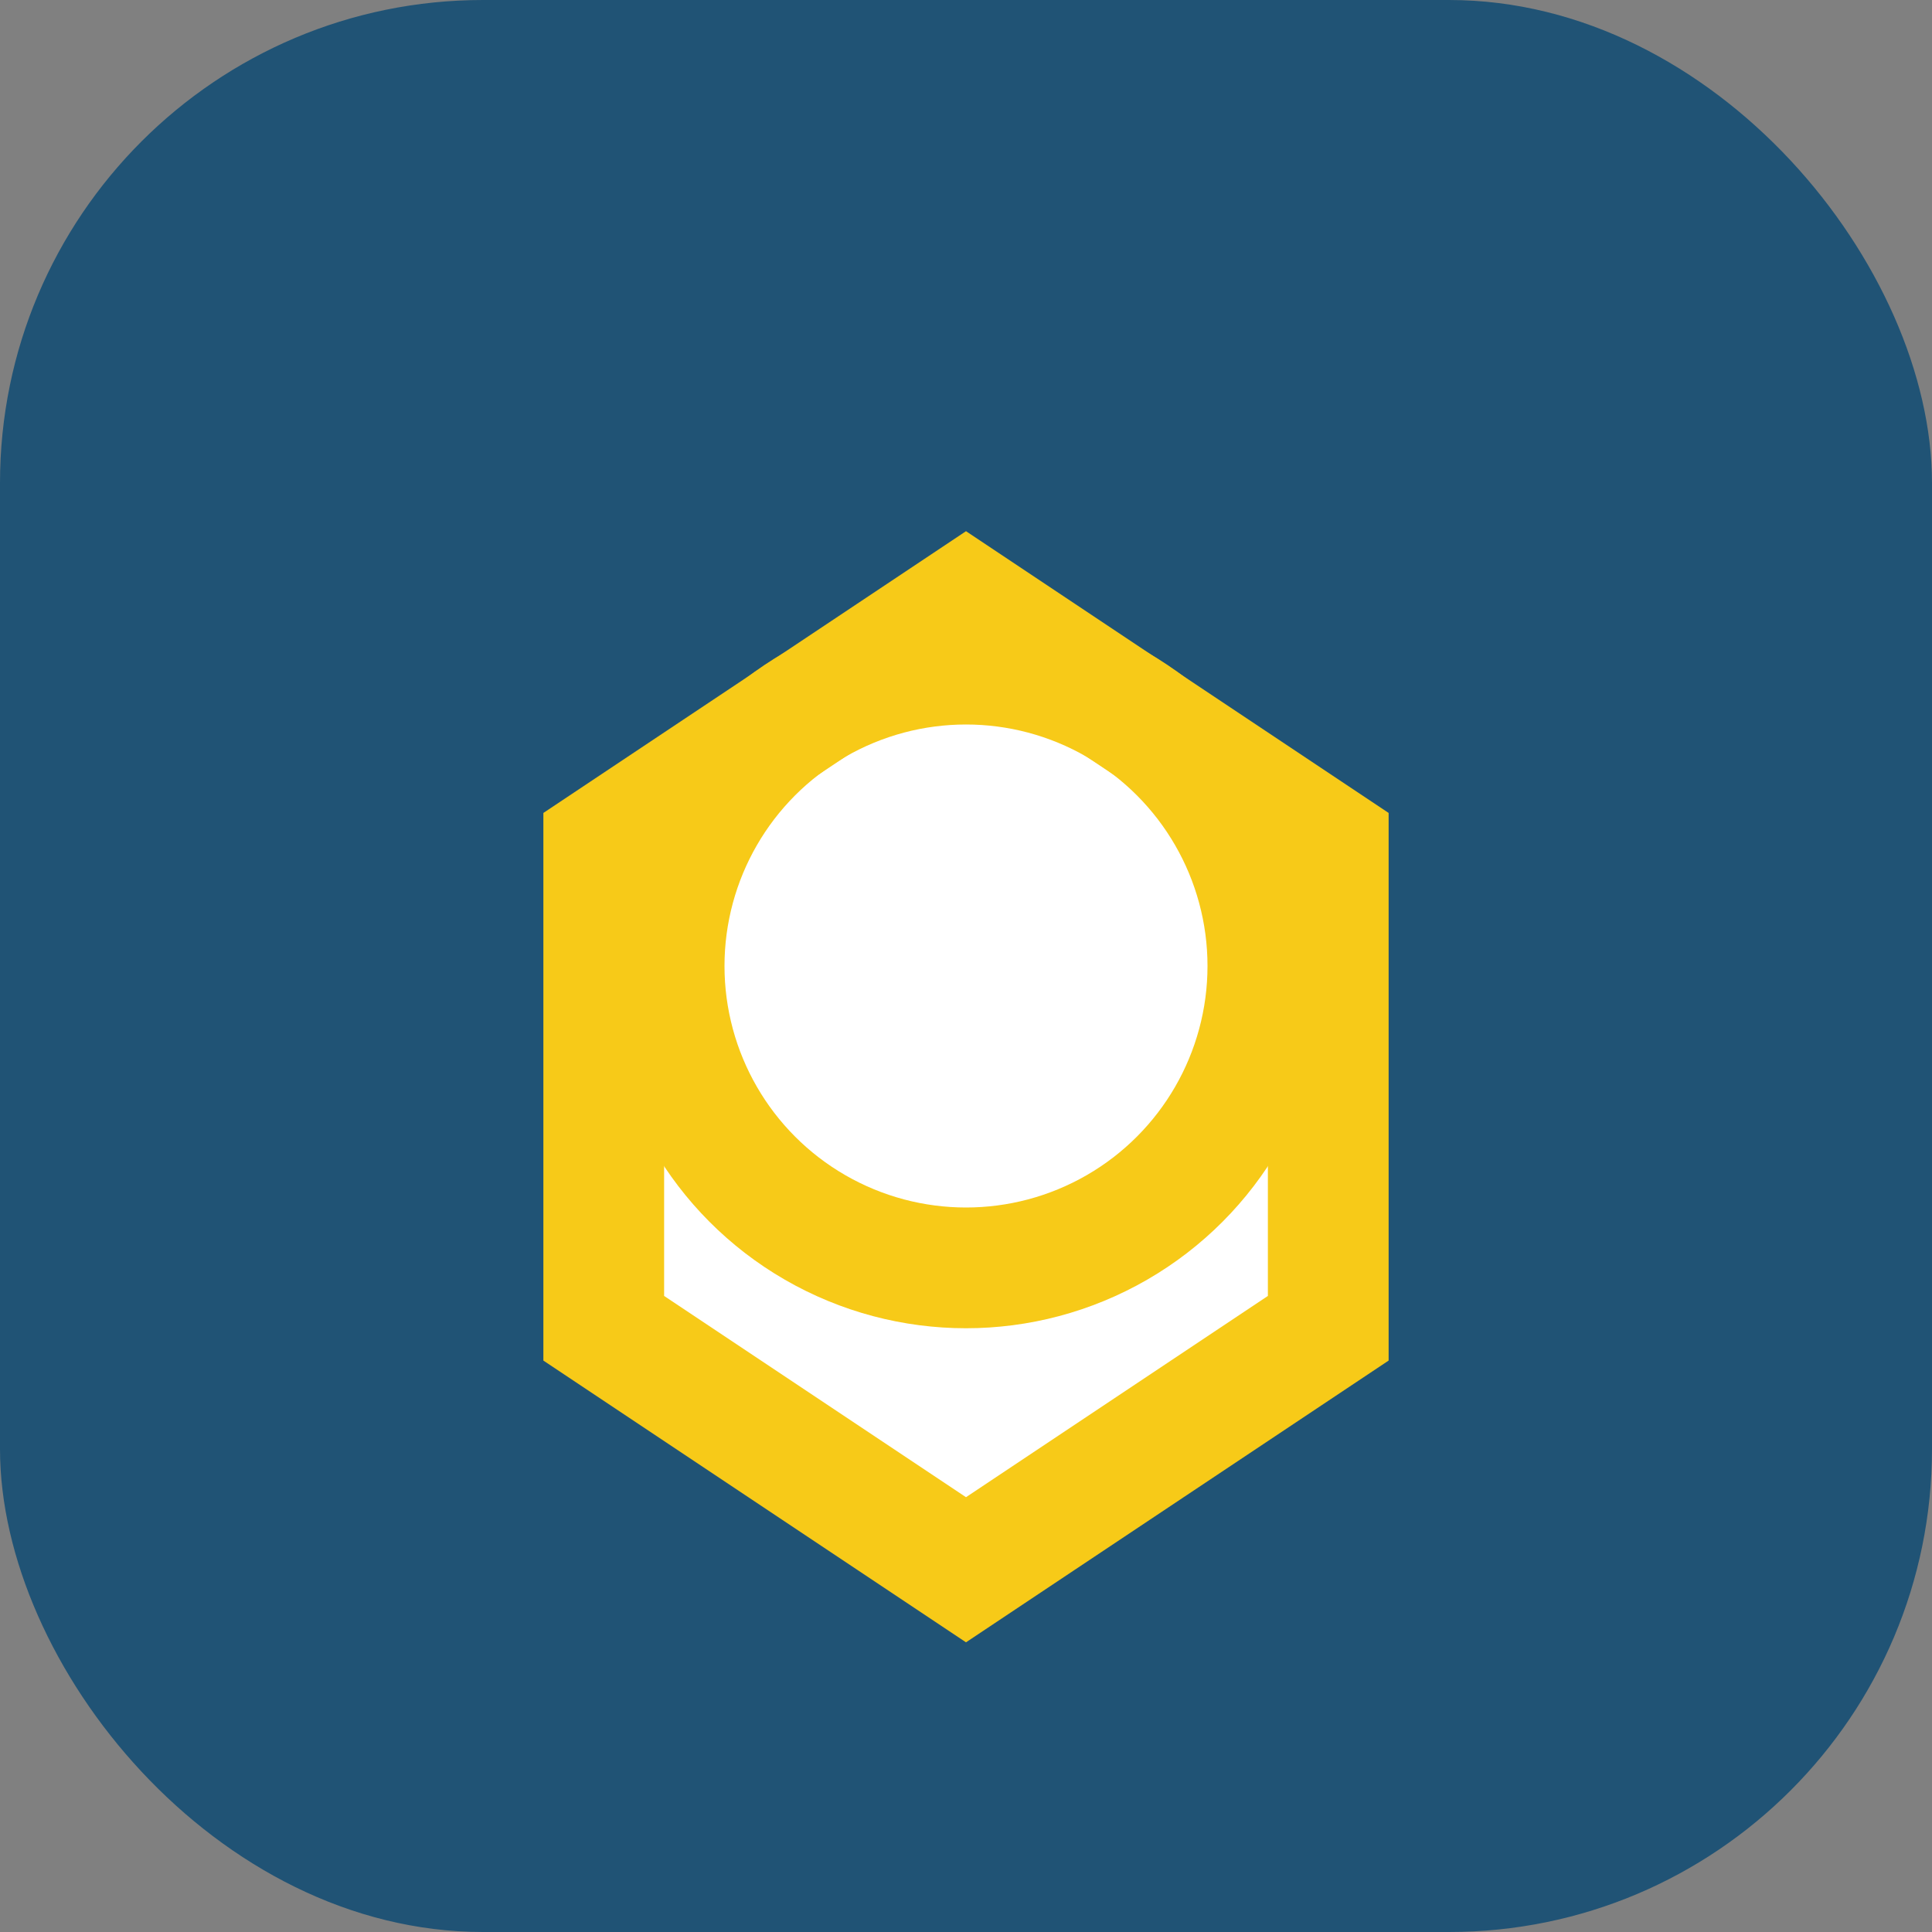 <?xml version="1.0" encoding="UTF-8"?>
<svg xmlns="http://www.w3.org/2000/svg" width="32" height="32" viewBox="0 0 32 32"><rect x="0" y="0" width="32" height="32" fill="#808080" stroke="none"/><rect width="32" height="32" rx="8" fill="#205375"/><g stroke="#F7CA18" stroke-width="2"><path d="M10 22v-8l6-4 6 4v8l-6 4z" fill="#fff"/><circle cx="16" cy="16" r="5" fill="none"/></g></svg>